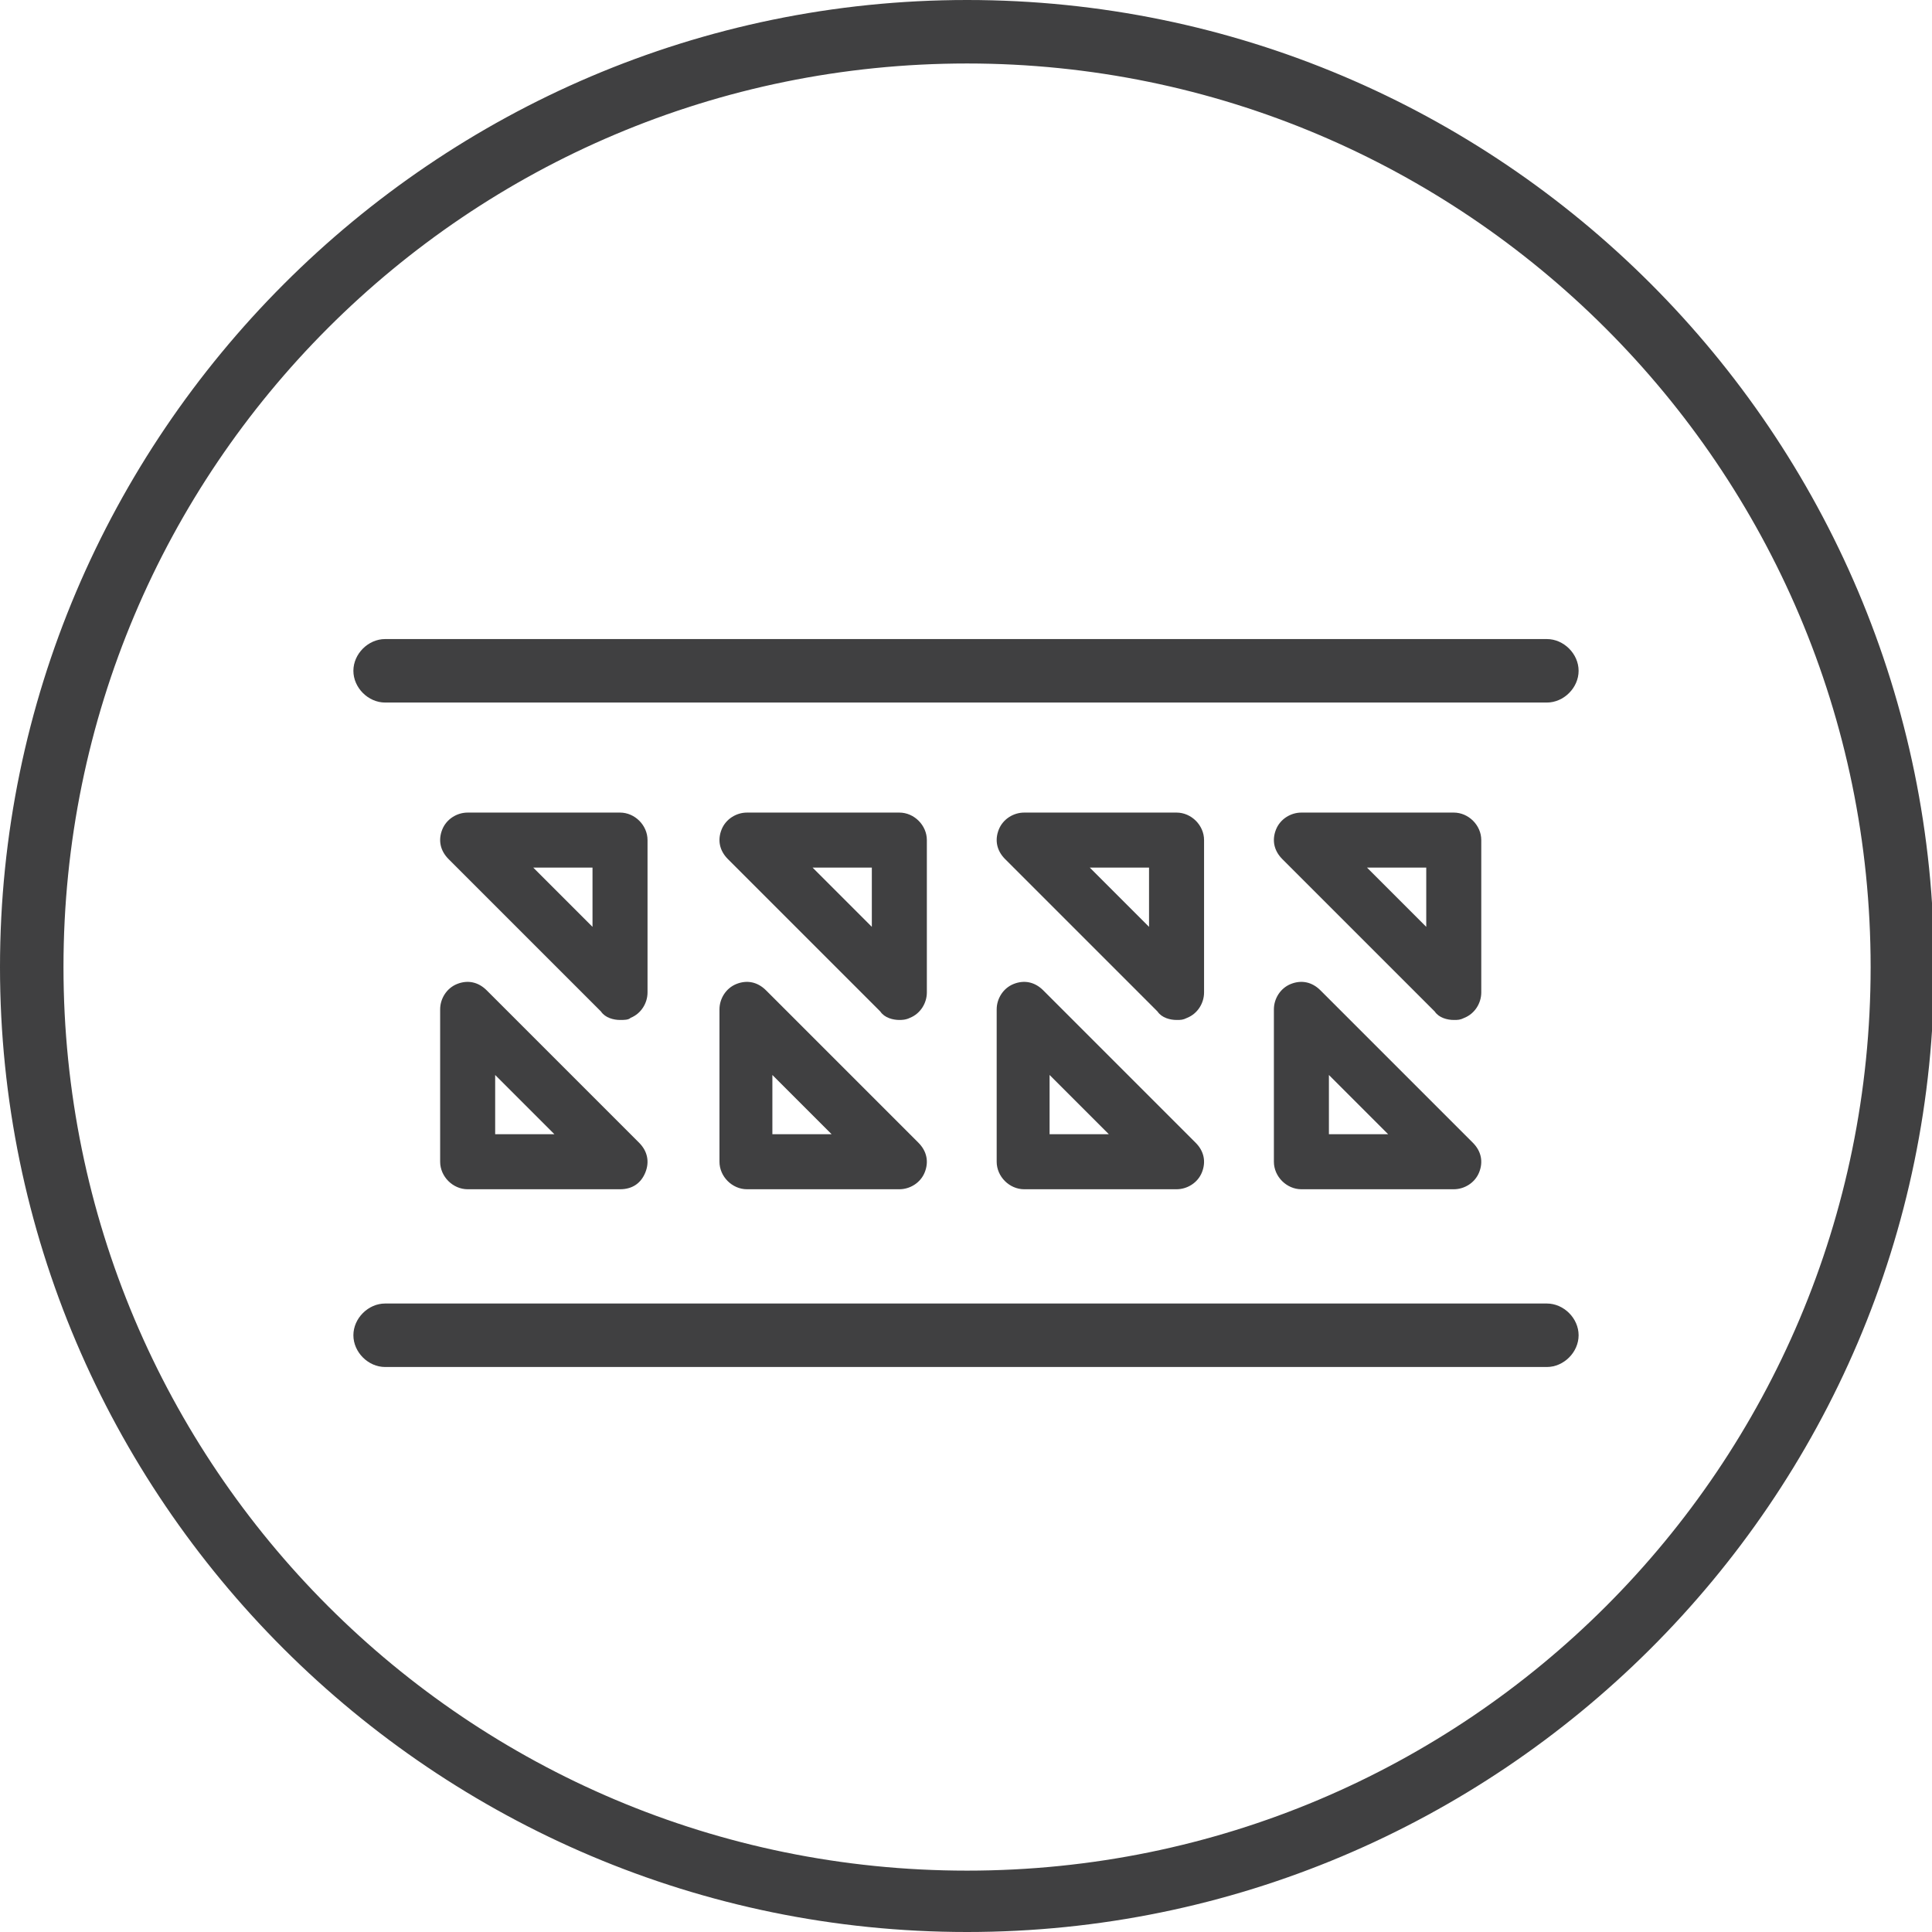 <svg xml:space="preserve" style="enable-background:new 0 0 91.3 91.3;" viewBox="0 0 91.3 91.3" y="0px" x="0px" xmlns:xlink="http://www.w3.org/1999/xlink" xmlns="http://www.w3.org/2000/svg" id="Layer_1" version="1.1">
<style type="text/css">
	.st0{fill:#404041;}
</style>
<g>
	<path d="M45.7,91.3C20.5,91.3,0,70.8,0,45.7S20.5,0,45.7,0s45.7,20.5,45.7,45.7S70.8,91.3,45.7,91.3z M45.7,3
		C22.1,3,3,22.1,3,45.7s19.1,42.7,42.7,42.7s42.7-19.1,42.7-42.7S69.2,3,45.7,3z" class="st0"></path>
</g>
<path d="M73.1,64.6H18.2c-0.8,0-1.5-0.7-1.5-1.5s0.7-1.5,1.5-1.5h54.9c0.8,0,1.5,0.7,1.5,1.5S73.9,64.6,73.1,64.6z" class="st0"></path>
<path d="M73.1,33.2H18.2c-0.8,0-1.5-0.7-1.5-1.5s0.7-1.5,1.5-1.5h54.9c0.8,0,1.5,0.7,1.5,1.5S73.9,33.2,73.1,33.2z" class="st0"></path>
<path d="M29.3,48.2c-0.3,0-0.7-0.1-0.9-0.4l-7.2-7.2c-0.4-0.4-0.5-0.9-0.3-1.4s0.7-0.8,1.2-0.8h7.2
	c0.7,0,1.3,0.6,1.3,1.3v7.2c0,0.5-0.3,1-0.8,1.2C29.7,48.2,29.5,48.2,29.3,48.2z M25.2,41l2.8,2.8V41H25.2z" class="st0"></path>
<path d="M42.5,48.2c-0.3,0-0.7-0.1-0.9-0.4l-7.2-7.2c-0.4-0.4-0.5-0.9-0.3-1.4s0.7-0.8,1.2-0.8h7.2
	c0.7,0,1.3,0.6,1.3,1.3v7.2c0,0.5-0.3,1-0.8,1.2C42.8,48.2,42.6,48.2,42.5,48.2z M38.4,41l2.8,2.8V41H38.4z" class="st0"></path>
<path d="M55.6,48.2c-0.3,0-0.7-0.1-0.9-0.4l-7.2-7.2c-0.4-0.4-0.5-0.9-0.3-1.4s0.7-0.8,1.2-0.8h7.2
	c0.7,0,1.3,0.6,1.3,1.3v7.2c0,0.5-0.3,1-0.8,1.2C55.9,48.2,55.8,48.2,55.6,48.2z M51.5,41l2.8,2.8V41H51.5z" class="st0"></path>
<path d="M68.7,48.2c-0.3,0-0.7-0.1-0.9-0.4l-7.2-7.2c-0.4-0.4-0.5-0.9-0.3-1.4s0.7-0.8,1.2-0.8h7.2
	c0.7,0,1.3,0.6,1.3,1.3v7.2c0,0.5-0.3,1-0.8,1.2C69,48.2,68.9,48.2,68.7,48.2z M64.6,41l2.8,2.8V41H64.6z" class="st0"></path>
<path d="M68.7,56.2h-7.2c-0.7,0-1.3-0.6-1.3-1.3v-7.2c0-0.5,0.3-1,0.8-1.2c0.5-0.2,1-0.1,1.4,0.3l7.2,7.2
	c0.4,0.4,0.5,0.9,0.3,1.4S69.2,56.2,68.7,56.2z M62.8,53.6h2.8l-2.8-2.8V53.6z" class="st0"></path>
<path d="M55.6,56.2h-7.2c-0.7,0-1.3-0.6-1.3-1.3v-7.2c0-0.5,0.3-1,0.8-1.2c0.5-0.2,1-0.1,1.4,0.3l7.2,7.2
	c0.4,0.4,0.5,0.9,0.3,1.4S56.1,56.2,55.6,56.2z M49.6,53.6h2.8l-2.8-2.8V53.6z" class="st0"></path>
<path d="M42.5,56.2h-7.2c-0.7,0-1.3-0.6-1.3-1.3v-7.2c0-0.5,0.3-1,0.8-1.2c0.5-0.2,1-0.1,1.4,0.3l7.2,7.2
	c0.4,0.4,0.5,0.9,0.3,1.4S43,56.2,42.5,56.2z M36.5,53.6h2.8l-2.8-2.8V53.6z" class="st0"></path>
<path d="M29.3,56.2h-7.2c-0.7,0-1.3-0.6-1.3-1.3v-7.2c0-0.5,0.3-1,0.8-1.2c0.5-0.2,1-0.1,1.4,0.3l7.2,7.2
	c0.4,0.4,0.5,0.9,0.3,1.4S29.9,56.2,29.3,56.2z M23.4,53.6h2.8l-2.8-2.8V53.6z" class="st0"></path>
</svg>
